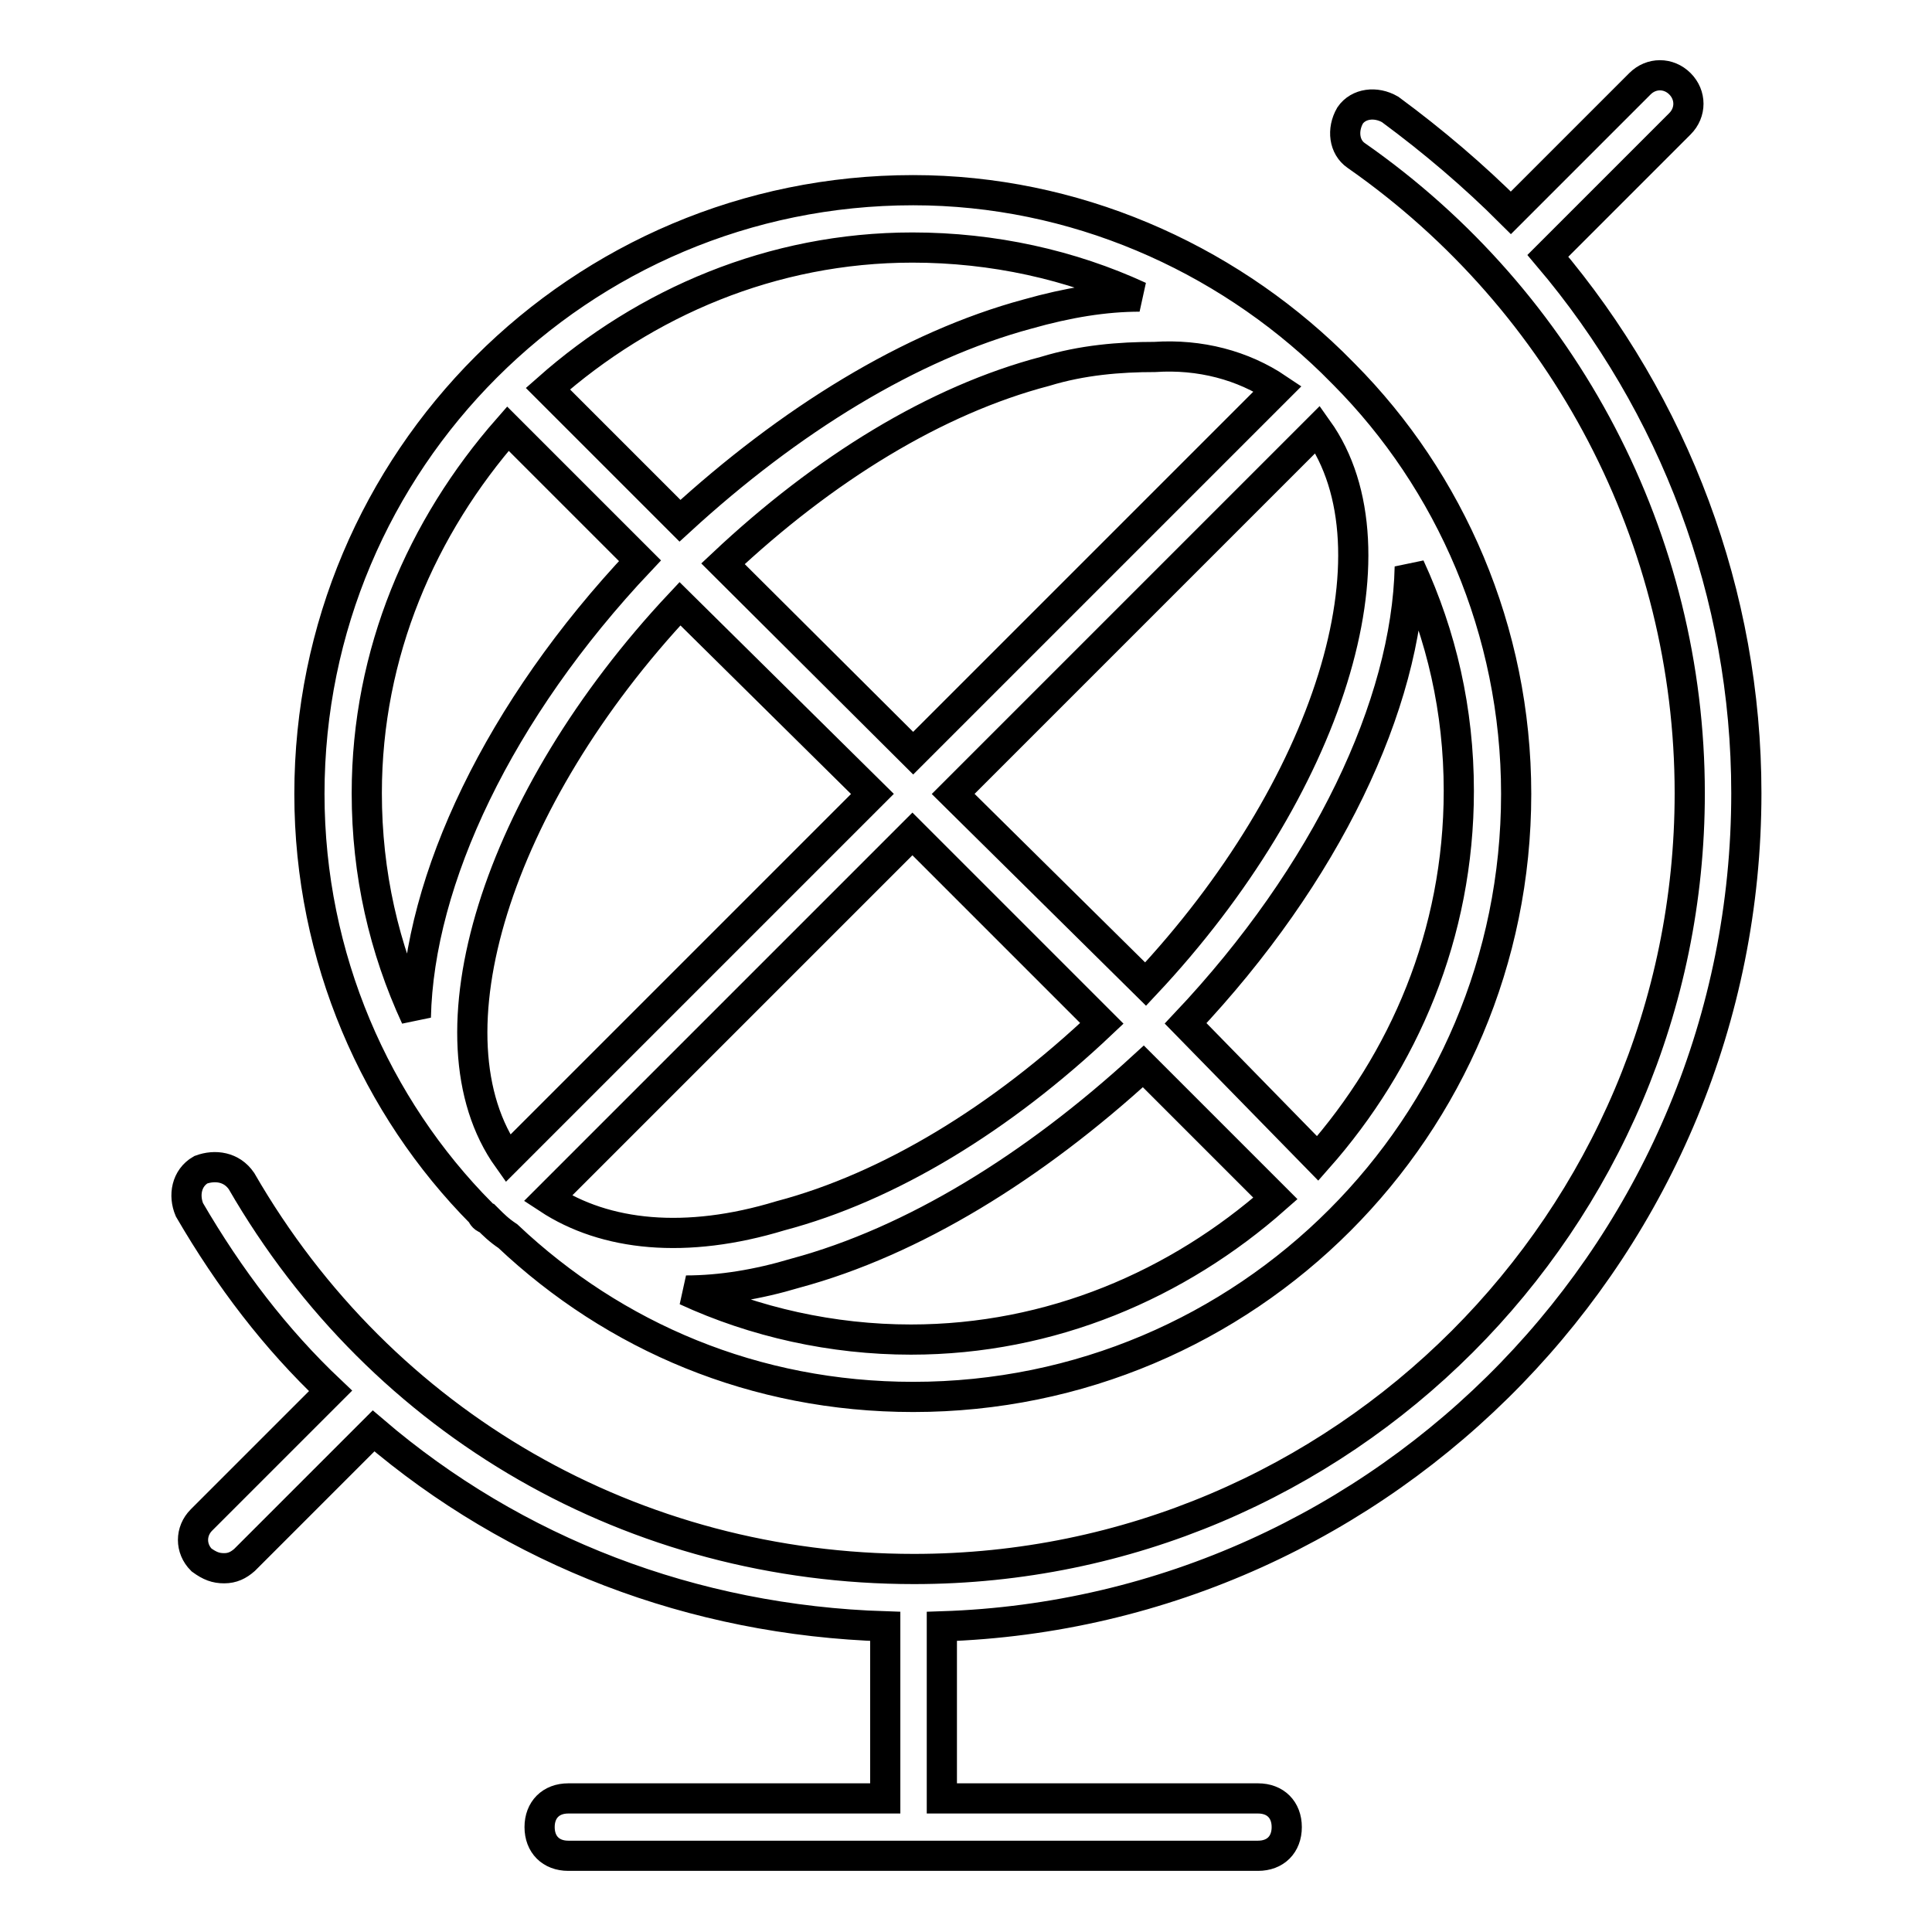 <?xml version="1.0" encoding="utf-8"?>
<!-- Svg Vector Icons : http://www.onlinewebfonts.com/icon -->
<!DOCTYPE svg PUBLIC "-//W3C//DTD SVG 1.1//EN" "http://www.w3.org/Graphics/SVG/1.1/DTD/svg11.dtd">
<svg version="1.1" xmlns="http://www.w3.org/2000/svg" xmlns:xlink="http://www.w3.org/1999/xlink" x="0px" y="0px" viewBox="0 0 256 256" enable-background="new 0 0 256 256" xml:space="preserve">
<g> <path stroke-width="4" fill-opacity="0" stroke="#000000"  d="M26.6,155c-1.9,1.1-2.3,3.4-1.5,5.3c5.3,9.1,11.4,17.1,18.7,24l-17.1,17.1c-1.5,1.5-1.5,3.8,0,5.3 c1.1,0.8,1.9,1.1,3,1.1s1.9-0.4,2.7-1.1l17.1-17.1c18.7,16,42.3,25.1,67.8,25.9v22.8H75.3c-2.3,0-3.8,1.5-3.8,3.8 c0,2.3,1.5,3.8,3.8,3.8h91.4c2.3,0,3.8-1.5,3.8-3.8c0-2.3-1.5-3.8-3.8-3.8h-41.9v-22.8c59-1.9,106.6-50.6,106.6-110.4 c0-26.3-9.5-51.4-26.3-71.2l17.5-17.5c1.5-1.5,1.5-3.8,0-5.3c-1.5-1.5-3.8-1.5-5.3,0l-17.1,17.1c-4.9-4.9-10.3-9.5-16-13.7 c-1.9-1.1-4.2-0.8-5.3,0.8c-1.1,1.9-0.8,4.2,0.8,5.3c27.8,19.4,44.2,51,44.2,84.5c0,56.7-46.1,102.8-102.8,102.8 c-36.9,0-70.4-19-89.1-51.4C30.7,154.6,28.5,154.3,26.6,155z"/> <path stroke-width="4" fill-opacity="0" stroke="#000000"  d="M64.6,161.5c0.8,0.8,1.5,1.5,2.7,2.3c14.1,13.3,32.7,21.3,53.7,21.3c44.2,0,79.9-35.8,79.9-79.9 c0-21.7-8.8-41.5-22.8-55.6l-0.8-0.8l-0.8-0.8C162.1,34,142.3,25.2,121,25.2C76.8,25.2,41,61,41,105.2c0,21.7,8.8,41.5,22.8,55.6 C63.9,161.1,64.2,161.5,64.6,161.5z M72.6,158.8l48.3-48.3l25.1,25.1c-13.3,12.6-28.2,21.7-42.6,25.5 C90.9,164.9,80.2,163.8,72.6,158.8L72.6,158.8z M126.3,105.2l48.3-48.3c11.4,16,1.5,47.6-22.8,73.5L126.3,105.2z M169.3,51.5 L121,99.8L95.8,74.7C109.2,62.1,124,53,138.5,49.2c4.9-1.5,9.9-1.9,14.5-1.9C159,46.9,164.7,48.4,169.3,51.5L169.3,51.5z  M115.6,105.2l-48.3,48.3c-11.4-16-1.5-47.6,22.8-73.5L115.6,105.2z M90.9,171c4.6,0,9.5-0.8,14.5-2.3 c15.6-4.2,31.6-14.1,46.1-27.4l17.5,17.5c-12.9,11.4-29.7,18.7-48.3,18.7C110.3,177.5,100,175.2,90.9,171z M174.6,153.5l-17.5-17.9 c18.7-19.8,29.3-42.3,29.7-60.5c4.2,9.1,6.5,19,6.5,29.7C193.3,123.8,186,140.6,174.6,153.5z M151,39.3c-4.6,0-9.5,0.8-14.8,2.3 c-15.6,4.2-31.6,14.1-46.1,27.4L72.6,51.5c12.9-11.4,29.7-18.7,48.3-18.7C131.6,32.8,141.9,35.1,151,39.3L151,39.3z M67.3,56.8 l17.5,17.5c-18.7,19.8-29.3,42.3-29.7,60.5c-4.2-9.1-6.5-19-6.5-29.7C48.6,86.5,55.9,69.8,67.3,56.8z"/></g>
</svg>